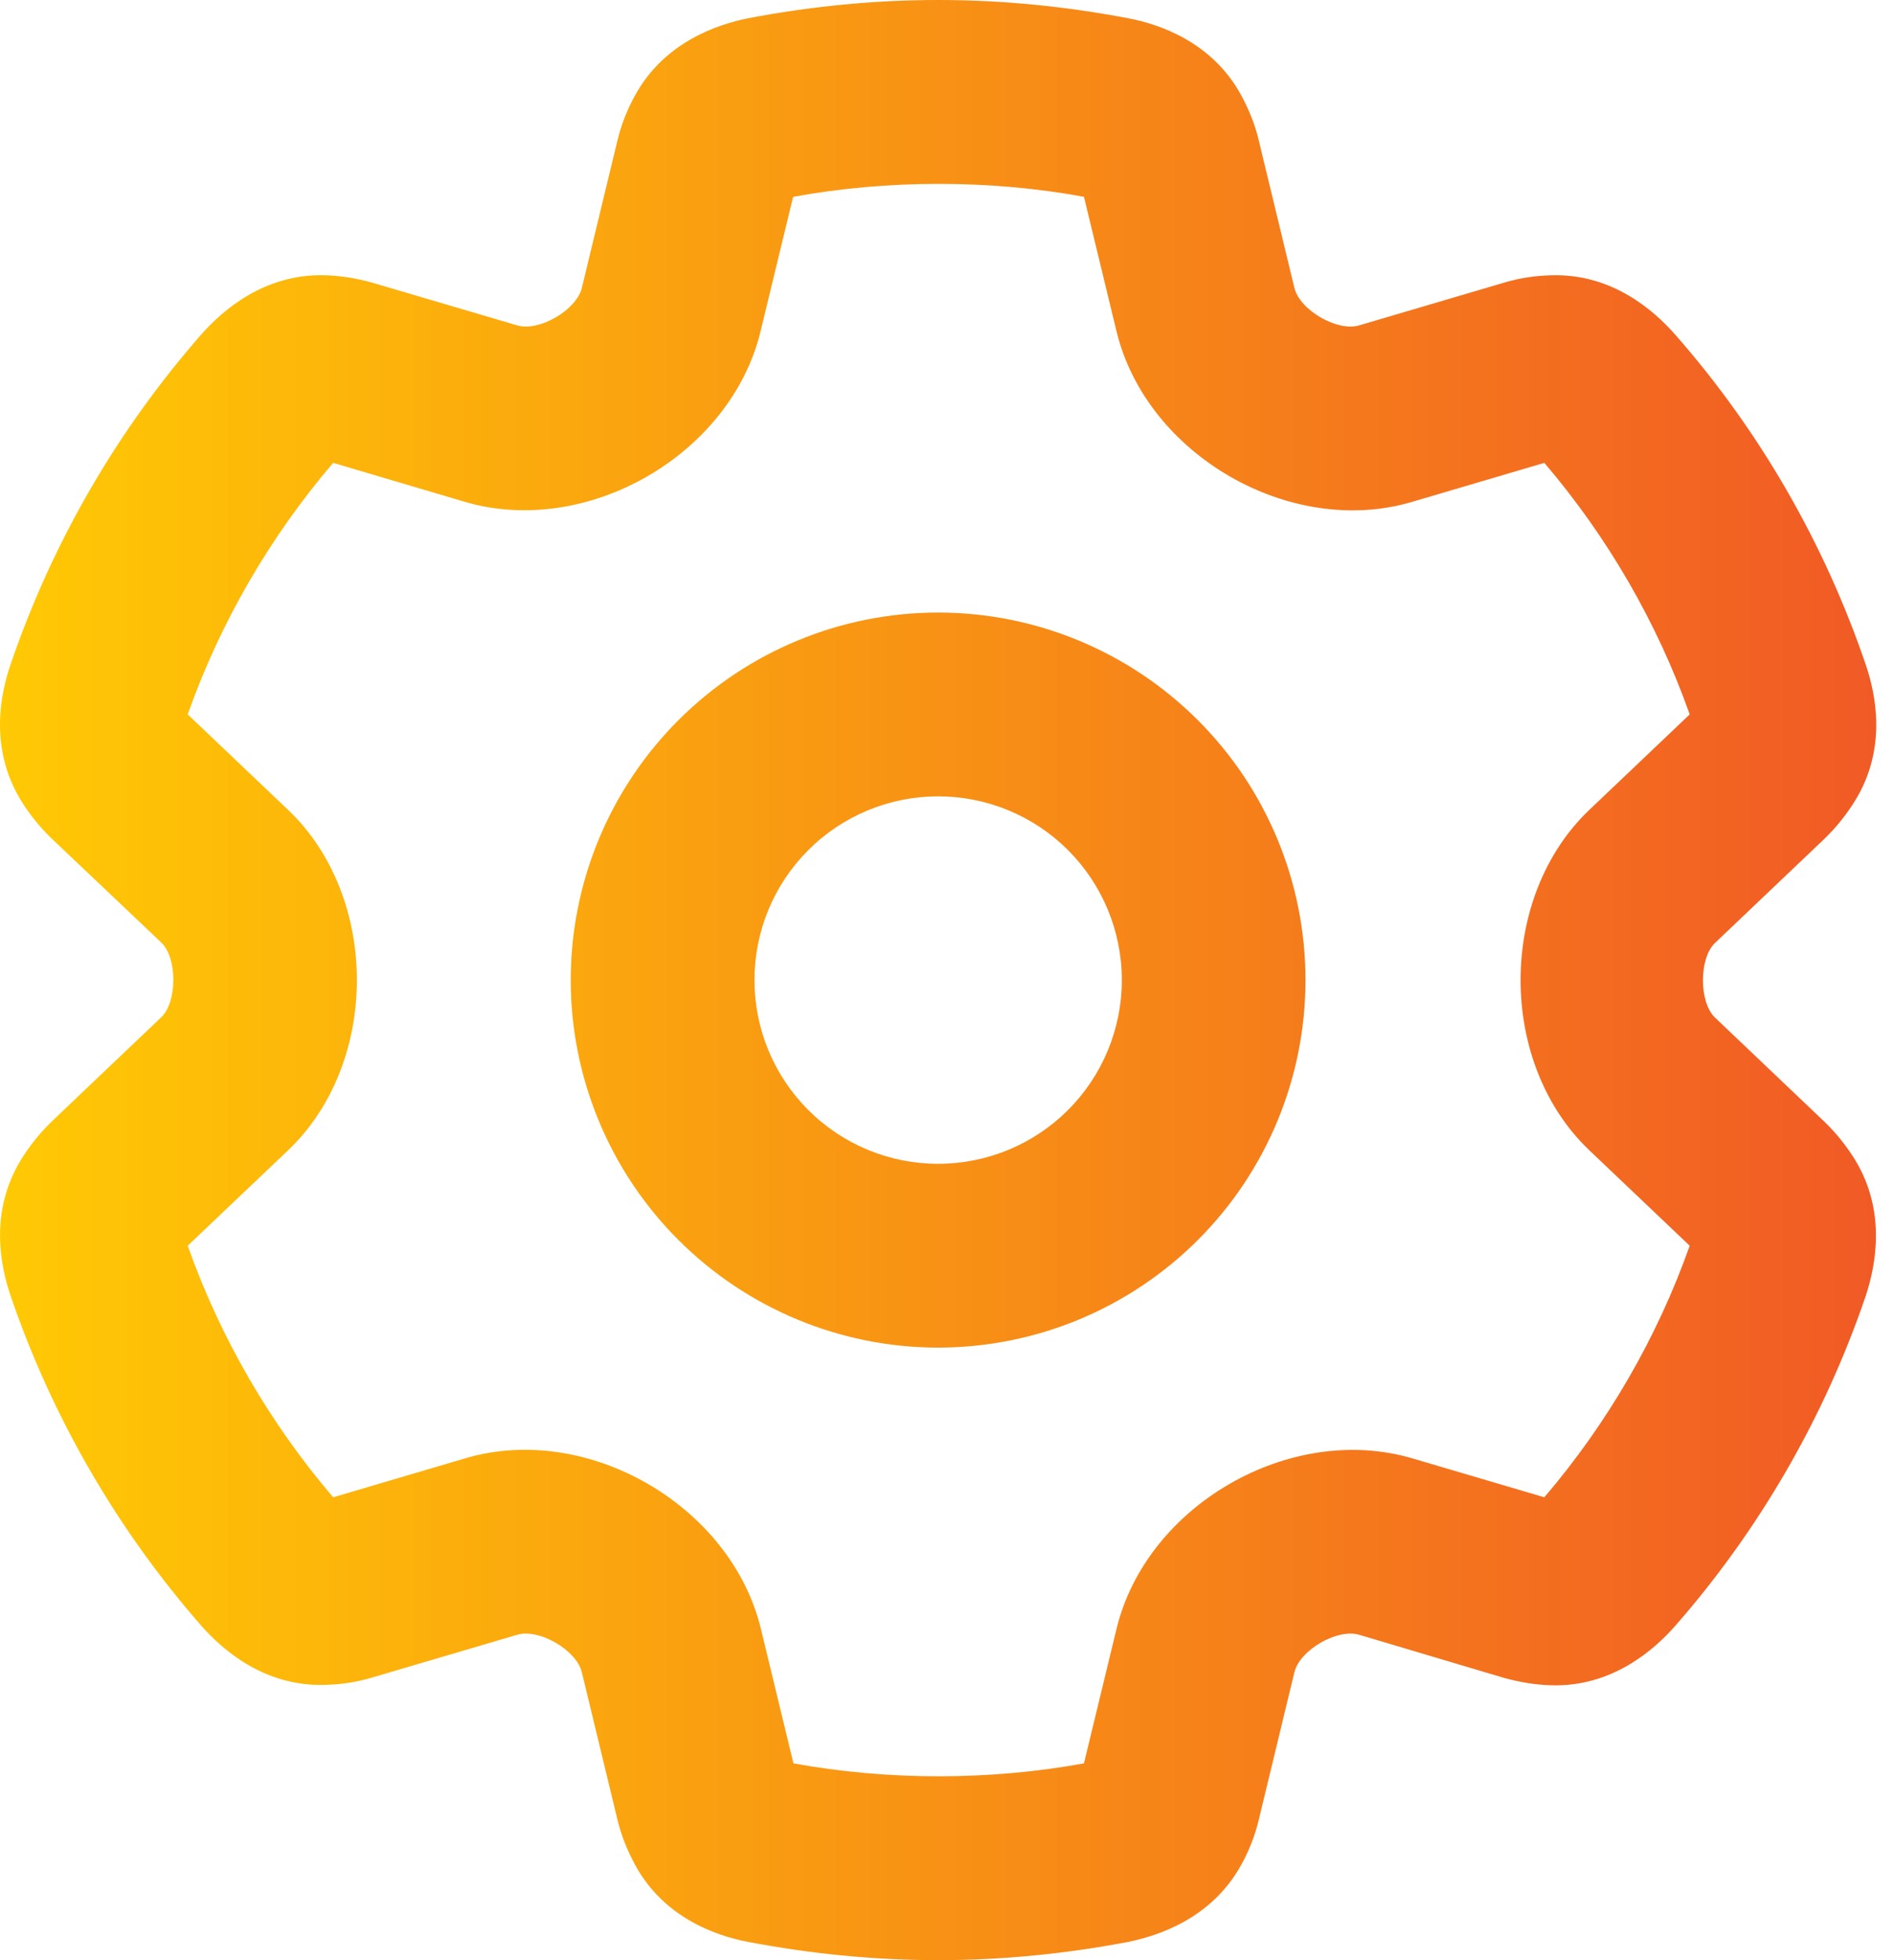 <svg width="29" height="30" viewBox="0 0 29 30" fill="none" xmlns="http://www.w3.org/2000/svg">
<path d="M14.364 0C15.36 0 16.333 0.1 17.282 0.281C17.745 0.369 18.56 0.639 19.005 1.459C19.122 1.676 19.216 1.904 19.274 2.15L19.819 4.406C19.901 4.746 20.476 5.08 20.81 4.98L23.036 4.324C23.271 4.254 23.511 4.219 23.751 4.213C24.694 4.184 25.333 4.764 25.644 5.115C26.939 6.586 27.935 8.314 28.567 10.172C28.72 10.617 28.896 11.449 28.409 12.246C28.28 12.457 28.122 12.656 27.941 12.832L26.259 14.432C26.013 14.666 26.013 15.34 26.259 15.574L27.941 17.174C28.122 17.35 28.28 17.549 28.409 17.76C28.89 18.557 28.714 19.389 28.567 19.834C27.935 21.691 26.939 23.414 25.644 24.891C25.333 25.242 24.689 25.822 23.751 25.793C23.511 25.787 23.271 25.746 23.036 25.682L20.81 25.02C20.476 24.92 19.901 25.254 19.819 25.594L19.274 27.85C19.216 28.096 19.122 28.33 19.005 28.541C18.554 29.361 17.739 29.625 17.282 29.719C16.333 29.9 15.36 30 14.364 30C13.368 30 12.396 29.9 11.446 29.719C10.983 29.631 10.169 29.361 9.724 28.541C9.607 28.324 9.513 28.096 9.454 27.85L8.909 25.594C8.827 25.254 8.253 24.92 7.919 25.02L5.692 25.676C5.458 25.746 5.218 25.781 4.978 25.787C4.034 25.816 3.396 25.236 3.085 24.885C1.796 23.414 0.794 21.686 0.161 19.828C0.009 19.383 -0.167 18.551 0.319 17.754C0.448 17.543 0.607 17.344 0.788 17.168L2.47 15.568C2.716 15.334 2.716 14.66 2.47 14.426L0.782 12.826C0.601 12.65 0.442 12.451 0.314 12.24C-0.167 11.443 0.009 10.611 0.161 10.172C0.794 8.314 1.79 6.592 3.085 5.115C3.396 4.764 4.04 4.184 4.978 4.213C5.218 4.219 5.458 4.26 5.692 4.324L7.919 4.98C8.253 5.08 8.827 4.746 8.909 4.406L9.454 2.15C9.513 1.904 9.607 1.67 9.724 1.459C10.175 0.639 10.989 0.375 11.446 0.281C12.396 0.1 13.368 0 14.364 0ZM12.144 3.012L11.646 5.068C11.189 6.961 8.991 8.227 7.122 7.682L5.101 7.084C4.134 8.215 3.372 9.527 2.874 10.934L4.409 12.393C5.816 13.729 5.816 16.271 4.409 17.607L2.874 19.066C3.372 20.473 4.134 21.785 5.101 22.916L7.128 22.318C8.991 21.768 11.194 23.039 11.651 24.932L12.149 26.988C13.591 27.252 15.155 27.252 16.597 26.988L17.095 24.932C17.552 23.039 19.749 21.773 21.618 22.318L23.646 22.916C24.612 21.785 25.374 20.473 25.872 19.066L24.337 17.607C22.931 16.271 22.931 13.729 24.337 12.393L25.872 10.934C25.374 9.527 24.612 8.215 23.646 7.084L21.618 7.682C19.755 8.232 17.552 6.961 17.095 5.068L16.597 3.012C15.155 2.748 13.591 2.748 12.149 3.012H12.144ZM11.552 15C11.552 15.746 11.848 16.461 12.376 16.989C12.903 17.516 13.618 17.812 14.364 17.812C15.11 17.812 15.826 17.516 16.353 16.989C16.881 16.461 17.177 15.746 17.177 15C17.177 14.254 16.881 13.539 16.353 13.011C15.826 12.484 15.11 12.188 14.364 12.188C13.618 12.188 12.903 12.484 12.376 13.011C11.848 13.539 11.552 14.254 11.552 15ZM14.364 20.625C12.873 20.625 11.442 20.032 10.387 18.977C9.332 17.923 8.739 16.492 8.739 15C8.739 13.508 9.332 12.077 10.387 11.023C11.442 9.968 12.873 9.375 14.364 9.375C15.856 9.375 17.287 9.968 18.342 11.023C19.397 12.077 19.989 13.508 19.989 15C19.989 16.492 19.397 17.923 18.342 18.977C17.287 20.032 15.856 20.625 14.364 20.625Z" fill="url(#paint0_linear_500_514)"/>
<defs>
<linearGradient id="paint0_linear_500_514" x1="0" y1="15" x2="28.728" y2="15" gradientUnits="userSpaceOnUse">
<stop stop-color="#FFC904"/>
<stop offset="1" stop-color="#F15A25"/>
</linearGradient>
</defs>
</svg>
